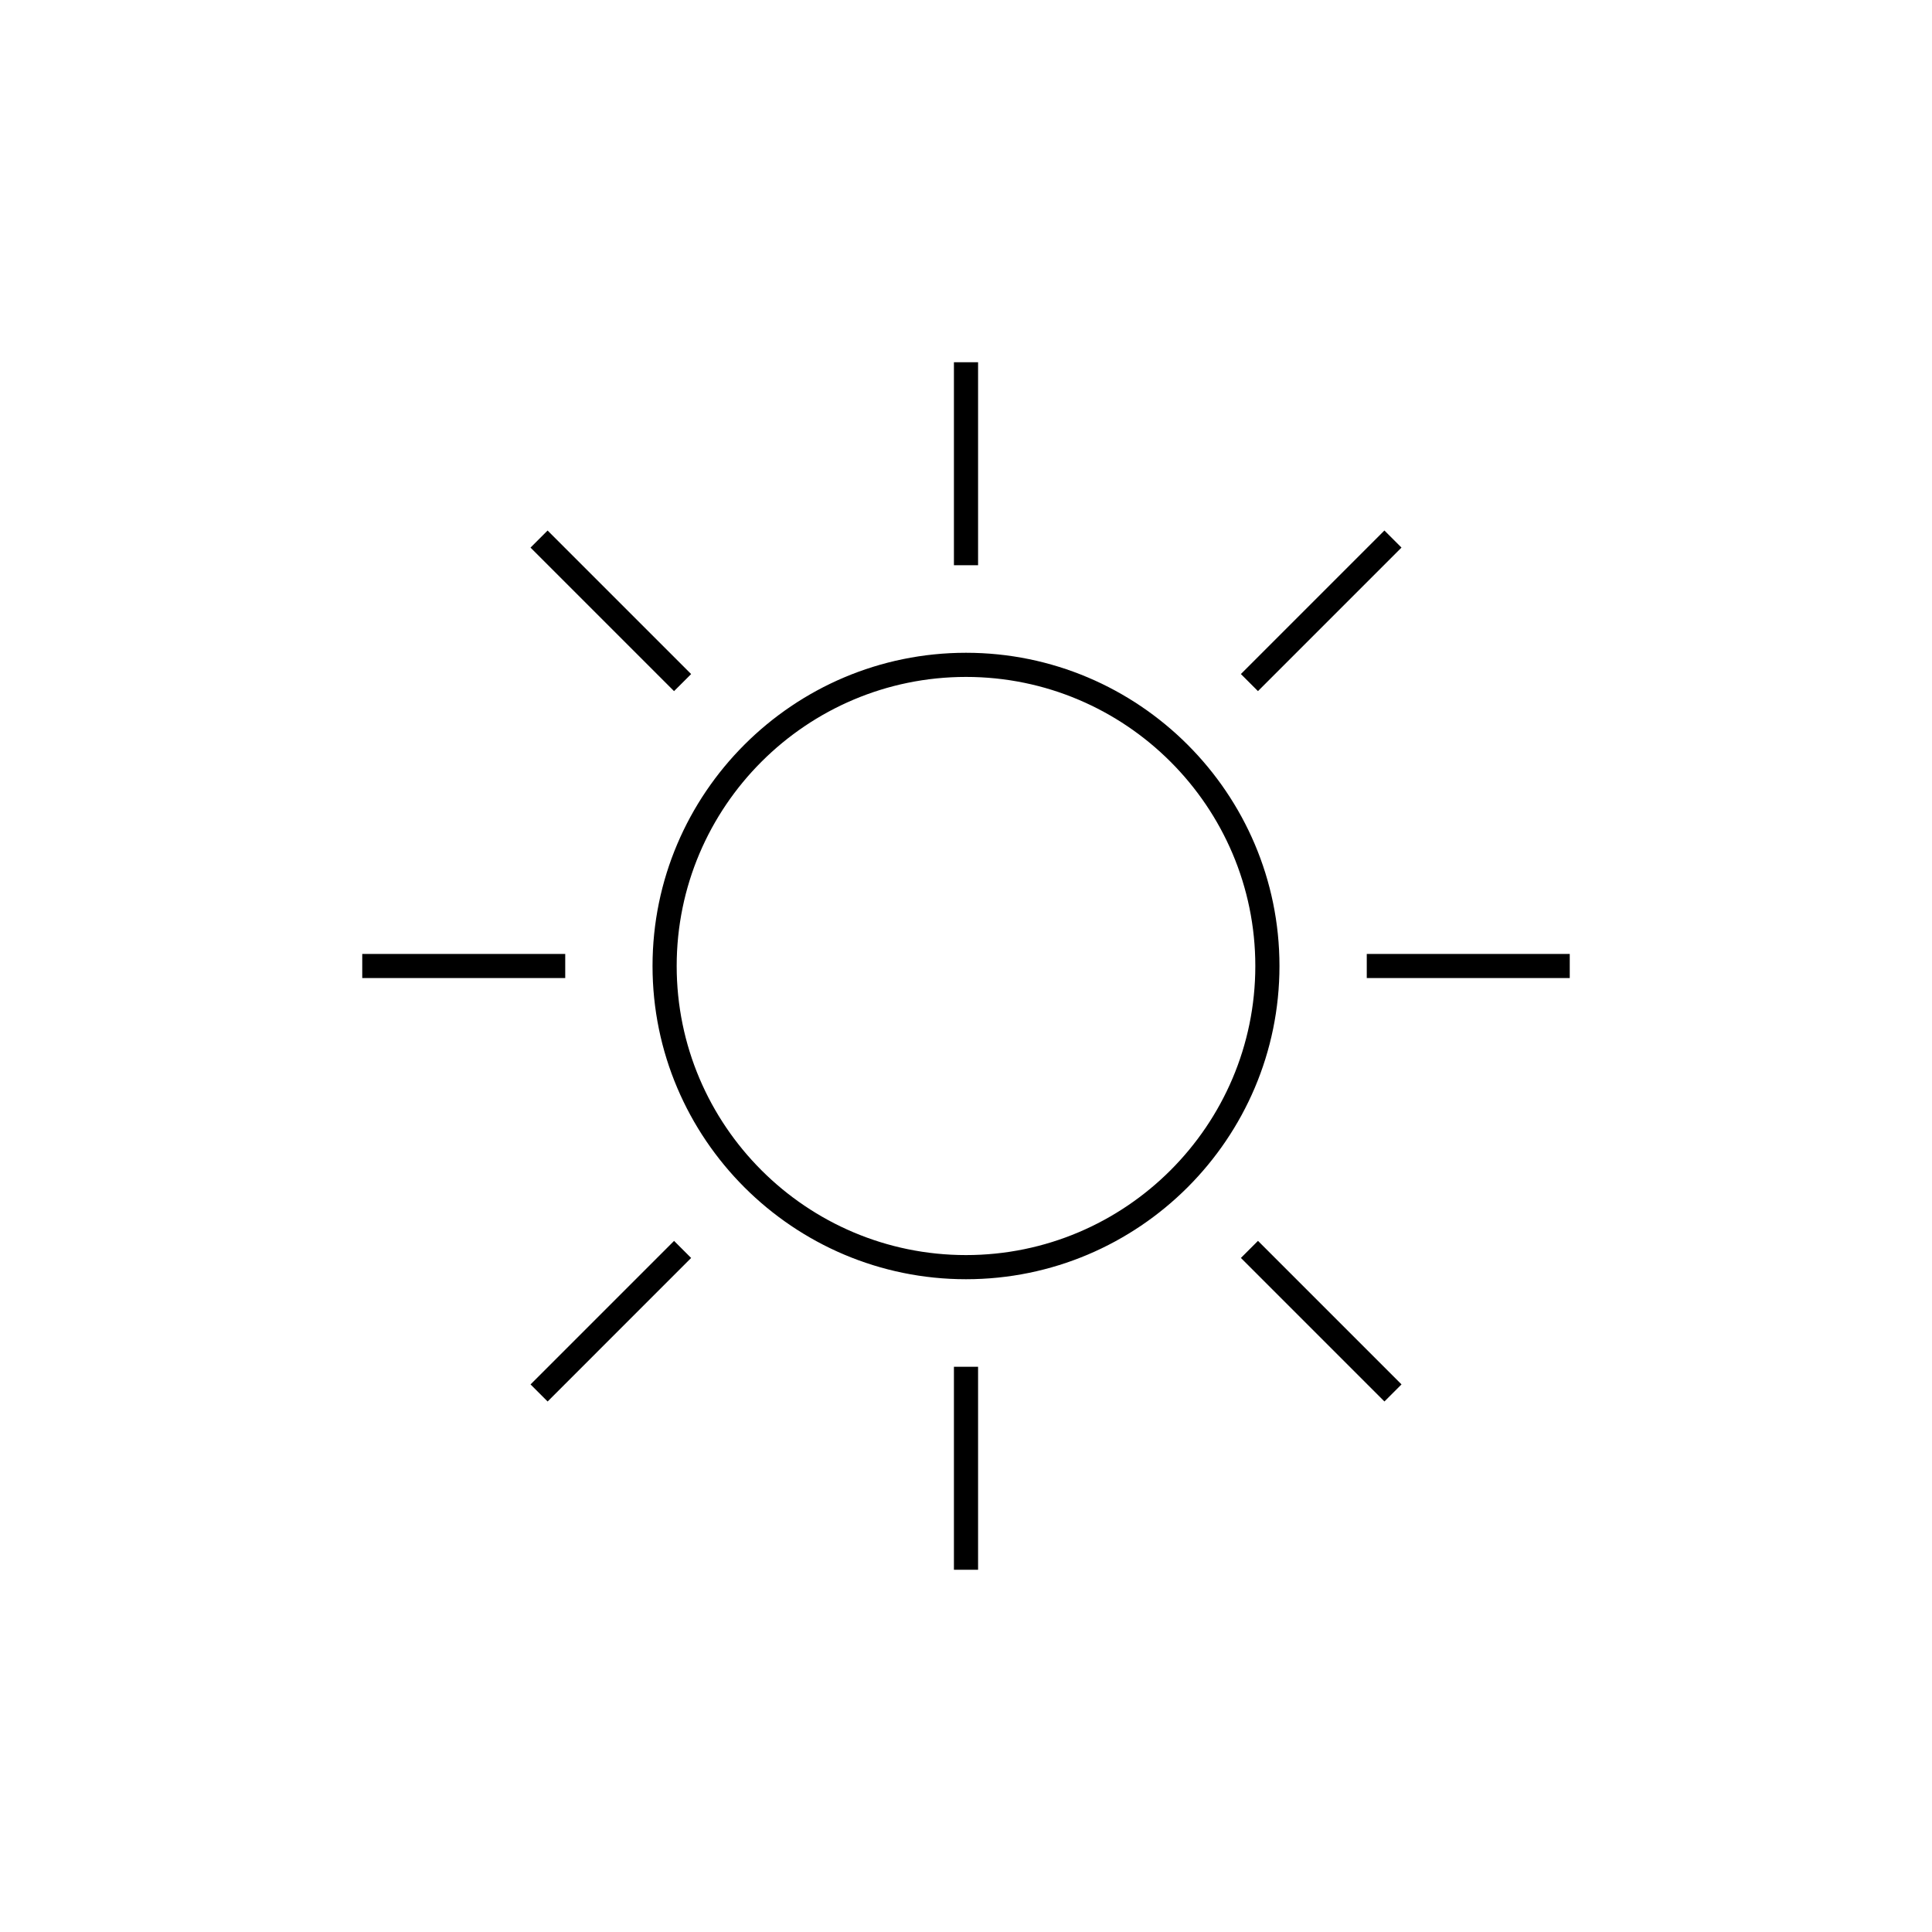 <?xml version="1.0" encoding="UTF-8"?>
<svg xmlns="http://www.w3.org/2000/svg" width="160" height="160" viewBox="0 0 160 160" fill="none">
  <g clip-path="url(#clip0_3342_7997)">
    <path d="M80 105.94C65.69 105.94 54.04 94.3 54.04 80C54.04 65.7 65.69 54.06 80 54.06C94.31 54.06 105.96 65.7 105.96 80C105.96 94.3 94.31 105.94 80 105.94ZM80 56.06C66.79 56.06 56.04 66.8 56.04 80C56.04 93.2 66.79 103.94 80 103.94C93.21 103.94 103.96 93.2 103.96 80C103.96 66.8 93.21 56.06 80 56.06Z" fill="black"></path>
    <path d="M81 30H79V46.81H81V30Z" fill="black"></path>
    <path d="M81 113.19H79V130H81V113.19Z" fill="black"></path>
    <path d="M114.65 43.934L102.764 55.821L104.178 57.235L116.065 45.348L114.65 43.934Z" fill="black"></path>
    <path d="M55.823 102.765L43.937 114.652L45.351 116.066L57.237 104.179L55.823 102.765Z" fill="black"></path>
    <path d="M104.18 102.763L102.766 104.177L114.652 116.064L116.067 114.65L104.18 102.763Z" fill="black"></path>
    <path d="M45.349 43.936L43.935 45.35L55.821 57.237L57.236 55.823L45.349 43.936Z" fill="black"></path>
    <path d="M130 79H113.19V81H130V79Z" fill="black"></path>
    <path d="M46.81 79H30V81H46.81V79Z" fill="black"></path>
  </g>
  <defs>
    <clipPath id="clip0_3342_7997">
      <rect width="100" height="100" fill="white" transform="translate(30 30)"></rect>
    </clipPath>
  </defs>
</svg>
